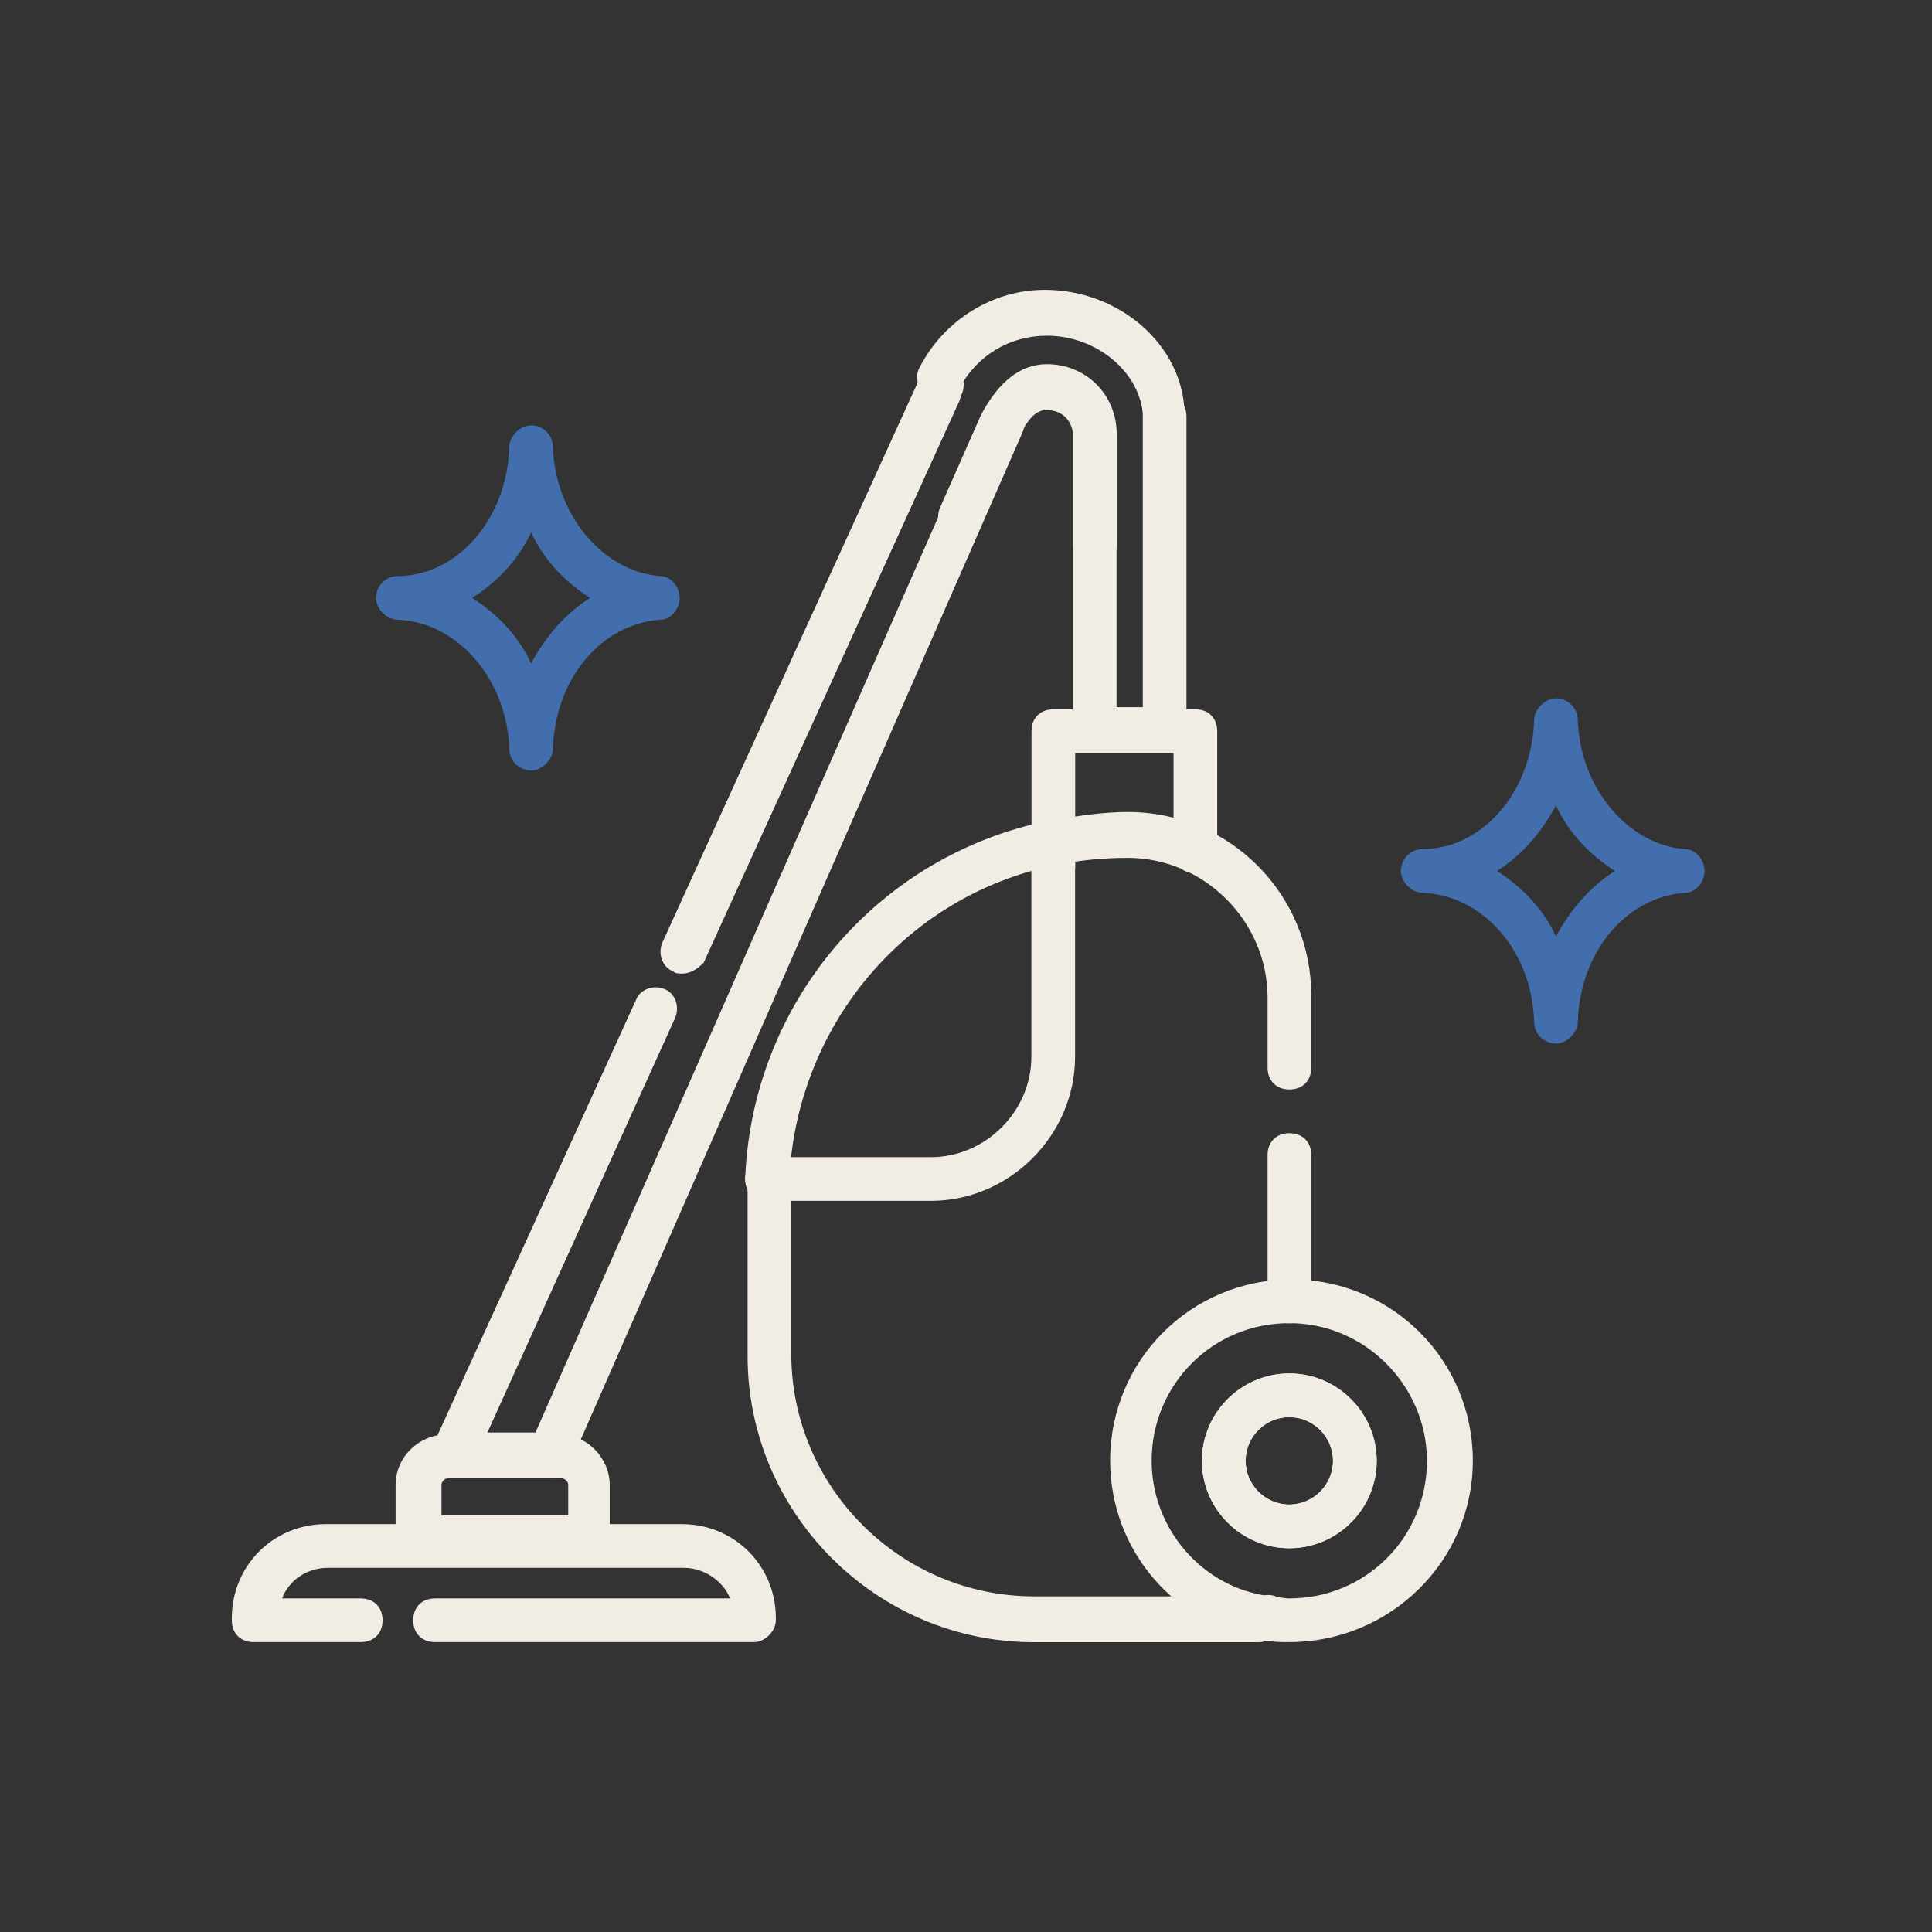 <svg width="180" height="180" viewBox="0 0 180 180" fill="none" xmlns="http://www.w3.org/2000/svg">
<rect x="0" y="0" width="180" height="180" fill="#333333" stroke="none"/>
<path d="M120.132 123.287C118.911 123.287 118.096 122.473 118.096 121.251V107.614C118.096 106.392 118.911 105.578 120.132 105.578C121.353 105.578 122.167 106.392 122.167 107.614V121.251C122.167 122.473 121.353 123.287 120.132 123.287Z" fill="#F1EDE5"/>
<path d="M120.133 101.503C118.912 101.503 118.098 100.689 118.098 99.468V92.954C118.098 85.83 112.194 79.927 105.07 79.927C102.831 79.927 100.795 80.13 98.556 80.537C97.538 80.741 96.317 80.13 96.114 78.909C95.91 77.891 96.521 76.67 97.742 76.466C100.185 76.059 102.627 75.652 105.07 75.652C114.637 75.652 122.169 83.387 122.169 92.751V99.468C122.169 100.689 121.355 101.503 120.133 101.503Z" fill="#F1EDE5"/>
<path d="M117.283 153.001H96.317C81.661 153.001 69.651 140.991 69.651 126.336V111.273C69.651 110.866 69.651 110.255 69.651 109.848C69.651 108.627 70.669 107.812 71.687 107.812C72.908 107.812 73.722 108.83 73.722 109.848C73.722 110.255 73.722 110.662 73.722 111.069V126.132C73.722 138.548 83.9 148.726 96.317 148.726H117.283H117.487C118.505 148.319 119.726 148.93 120.133 149.947C120.54 150.965 119.93 152.186 118.912 152.593C118.301 152.797 117.691 153.001 117.283 153.001Z" fill="#F1EDE5"/>
<path d="M120.121 152.992C119.307 152.992 118.493 152.992 117.882 152.789C109.536 151.567 103.43 144.443 103.43 136.098C103.43 126.734 110.961 119.203 120.325 119.203C129.688 119.203 137.22 126.734 137.22 136.098C137.22 145.461 129.485 152.992 120.121 152.992ZM120.121 123.274C112.997 123.274 107.297 128.974 107.297 136.098C107.297 142.408 111.979 147.904 118.289 148.718C118.9 148.718 119.51 148.921 120.121 148.921C127.245 148.921 132.945 143.222 132.945 136.098C132.945 129.177 127.245 123.274 120.121 123.274ZM120.121 144.24C115.643 144.24 111.979 140.576 111.979 136.098C111.979 131.62 115.643 127.956 120.121 127.956C124.599 127.956 128.263 131.62 128.263 136.098C128.263 140.576 124.599 144.24 120.121 144.24ZM120.121 132.027C117.882 132.027 116.05 133.859 116.05 136.098C116.05 138.337 117.882 140.169 120.121 140.169C122.36 140.169 124.192 138.337 124.192 136.098C124.192 133.859 122.36 132.027 120.121 132.027Z" fill="#F1EDE5"/>
<path d="M120.122 144.249C115.643 144.249 111.979 140.585 111.979 136.107C111.979 131.629 115.643 127.965 120.122 127.965C124.6 127.965 128.264 131.629 128.264 136.107C128.264 140.585 124.6 144.249 120.122 144.249ZM120.122 132.036C117.883 132.036 116.051 133.868 116.051 136.107C116.051 138.346 117.883 140.178 120.122 140.178C122.361 140.178 124.193 138.346 124.193 136.107C124.193 133.868 122.361 132.036 120.122 132.036Z" fill="#F1EDE5"/>
<path d="M86.728 111.88H71.462C70.851 111.88 70.444 111.677 70.037 111.27C69.63 110.863 69.426 110.252 69.426 109.845C70.037 93.561 81.64 79.719 97.721 76.463C98.331 76.259 98.942 76.463 99.349 76.87C99.756 77.277 100.163 77.888 100.163 78.498V98.446C100.163 105.774 94.056 111.88 86.728 111.88ZM73.701 107.809H86.728C91.817 107.809 96.092 103.535 96.092 98.446V81.144C83.879 84.605 75.126 95.189 73.701 107.809Z" fill="#F1EDE5"/>
<path d="M71.462 111.883C70.24 111.883 69.426 111.069 69.426 109.848C69.426 108.627 70.24 107.812 71.462 107.812C72.683 107.812 73.497 108.627 73.497 109.848C73.497 111.069 72.683 111.883 71.462 111.883Z" fill="#F1EDE5"/>
<path d="M98.138 82.777C96.917 82.777 96.103 81.963 96.103 80.742V68.121C96.103 66.9 96.917 66.086 98.138 66.086H111.369C112.591 66.086 113.405 66.9 113.405 68.121V79.317C113.405 80.538 112.591 81.352 111.369 81.352C110.148 81.352 109.334 80.538 109.334 79.317V70.157H100.174V80.742C100.174 81.759 99.359 82.777 98.138 82.777Z" fill="#F1EDE5"/>
<path d="M102.006 52.86C100.785 52.86 99.971 52.045 99.971 50.824V40.647C99.971 39.222 98.953 38.204 97.528 38.204C96.918 38.204 96.103 38.408 95.085 40.443L91.218 48.992C90.811 50.01 89.59 50.417 88.572 50.01C87.554 49.603 87.147 48.382 87.554 47.364L91.421 38.611C93.05 35.558 95.086 33.93 97.528 33.93C101.192 33.93 104.042 36.779 104.042 40.443V50.621C104.042 52.045 103.024 52.86 102.006 52.86Z" fill="#F1EDE5"/>
<path d="M108.529 40.845C107.511 40.845 106.493 40.031 106.493 38.81C106.29 34.739 102.219 31.278 97.537 31.278C94.076 31.278 91.023 33.11 89.395 36.164C88.784 37.181 87.563 37.589 86.545 36.978C85.527 36.367 85.12 35.146 85.731 34.128C87.97 29.854 92.448 27.004 97.333 27.004C104.254 27.004 110.157 32.093 110.361 38.403C110.564 39.828 109.75 40.845 108.529 40.845Z" fill="#F1EDE5"/>
<path d="M108.505 69.956H101.991C100.77 69.956 99.956 69.142 99.956 67.92V40.645C99.956 39.423 100.77 38.609 101.991 38.609C103.213 38.609 104.027 39.423 104.027 40.645V65.885H106.47V38.813C106.47 37.592 107.284 36.777 108.505 36.777C109.727 36.777 110.541 37.592 110.541 38.813V67.92C110.541 69.142 109.727 69.956 108.505 69.956Z" fill="#F1EDE5"/>
<path d="M51.113 137.736H42.156C41.545 137.736 40.731 137.329 40.528 136.718C40.121 136.108 40.121 135.497 40.324 134.683L59.255 93.159C59.662 92.141 60.883 91.734 61.901 92.141C62.919 92.548 63.326 93.769 62.919 94.787L45.413 133.462H49.891L91.62 38.607C92.027 37.59 93.249 37.182 94.266 37.59C95.284 37.997 95.691 39.218 95.284 40.236L53.148 136.311C52.538 137.125 51.927 137.736 51.113 137.736Z" fill="#F1EDE5"/>
<path d="M63.525 90.707C63.321 90.707 62.914 90.707 62.711 90.503C61.693 90.096 61.286 88.875 61.693 87.857L85.916 34.73C86.12 34.12 86.73 33.713 87.341 33.713C87.952 33.509 88.562 33.713 88.969 34.12C89.784 34.73 89.987 35.952 89.58 36.766L89.377 37.377L65.561 89.689C64.95 90.299 64.339 90.707 63.525 90.707Z" fill="#F1EDE5"/>
<path d="M70.25 152.992H40.53C39.309 152.992 38.495 152.177 38.495 150.956C38.495 149.735 39.309 148.921 40.53 148.921H68.01C67.4 147.292 65.568 146.071 63.736 146.071H30.556C28.521 146.071 26.892 147.292 26.281 148.921H33.609C34.831 148.921 35.645 149.735 35.645 150.956C35.645 152.177 34.831 152.992 33.609 152.992H23.635C22.414 152.992 21.6 152.177 21.6 150.956V150.753C21.6 145.867 25.467 142 30.352 142H63.532C68.418 142 72.285 145.867 72.285 150.753V150.956C72.285 151.974 71.267 152.992 70.25 152.992Z" fill="#F1EDE5"/>
<path d="M54.974 145.263H38.893C37.672 145.263 36.858 144.448 36.858 143.227V138.342C36.858 135.696 39.097 133.66 41.539 133.66H52.124C54.771 133.66 56.806 135.899 56.806 138.342V143.227C57.01 144.245 55.992 145.263 54.974 145.263ZM40.929 141.192H52.939V138.342C52.939 137.935 52.531 137.731 52.328 137.731H41.743C41.336 137.731 41.132 138.138 41.132 138.342V141.192H40.929Z" fill="#F1EDE5"/>
<path d="M144.966 97.227C143.948 97.227 142.93 96.413 142.93 95.192C142.727 88.475 138.045 83.386 132.549 83.182C131.531 83.182 130.513 82.165 130.513 81.147C130.513 80.129 131.327 79.111 132.549 79.111C138.045 79.111 142.727 73.819 142.93 67.102C142.93 66.084 143.948 65.066 144.966 65.066C145.983 65.066 147.001 65.881 147.001 67.102C147.205 73.412 151.683 78.704 156.976 79.111C157.993 79.111 158.808 80.129 158.808 81.147C158.808 82.165 157.993 83.182 156.976 83.182C151.48 83.589 147.205 88.678 147.001 95.192C147.001 96.21 145.983 97.227 144.966 97.227ZM139.47 81.147C141.709 82.572 143.744 84.607 144.966 87.253C146.391 84.607 148.223 82.572 150.462 81.147C148.223 79.722 146.187 77.686 144.966 75.04C143.541 77.686 141.709 79.722 139.47 81.147Z" fill="#436EAD"/>
<path d="M49.482 71.786C48.464 71.786 47.446 70.972 47.446 69.75C47.243 63.237 42.561 57.944 37.065 57.741C36.047 57.741 35.029 56.723 35.029 55.705C35.029 54.688 35.844 53.67 37.065 53.67C42.561 53.67 47.243 48.378 47.446 41.66C47.446 40.643 48.464 39.625 49.482 39.625C50.5 39.625 51.517 40.439 51.517 41.66C51.721 47.971 56.199 53.263 61.492 53.67C62.51 53.67 63.324 54.688 63.324 55.705C63.324 56.723 62.51 57.741 61.492 57.741C55.996 58.148 51.721 63.237 51.517 69.75C51.517 70.768 50.5 71.786 49.482 71.786ZM43.986 55.705C46.225 57.13 48.261 59.166 49.482 61.812C50.907 59.166 52.739 57.13 54.978 55.705C52.739 54.281 50.703 52.245 49.482 49.599C48.261 52.245 46.225 54.281 43.986 55.705Z" fill="#436EAD"/>
</svg>
